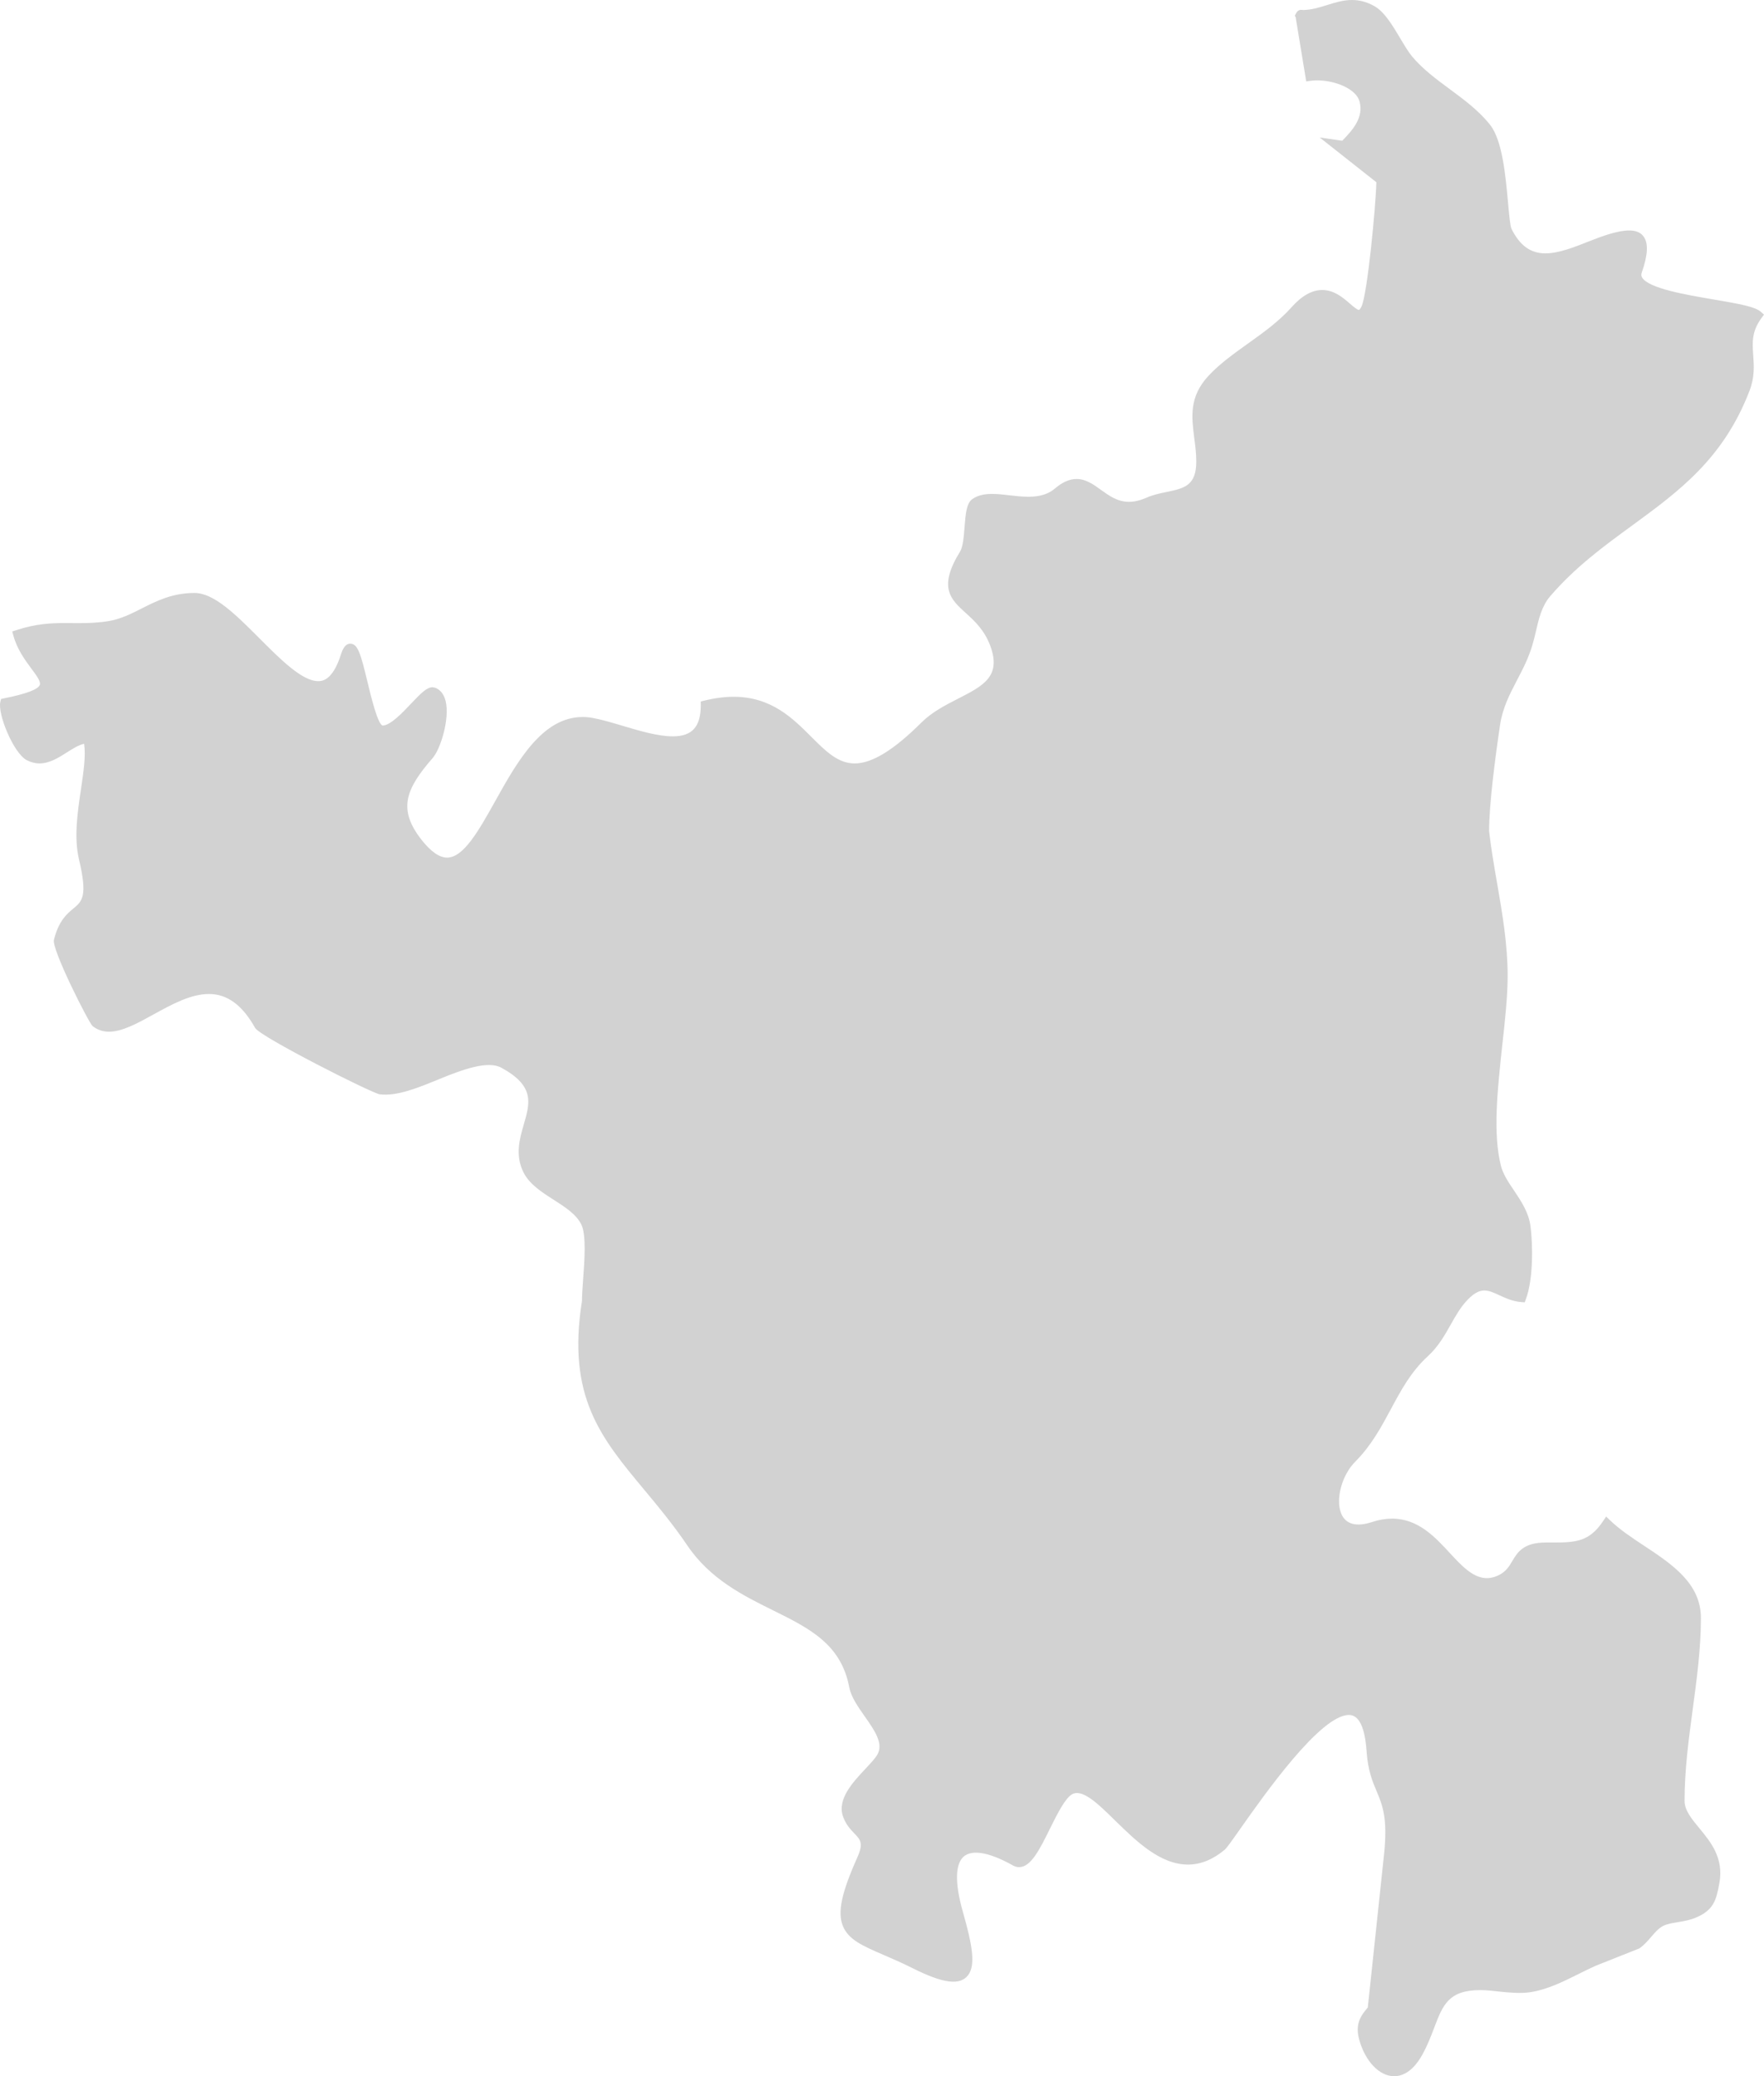 <svg width="130" height="153" viewBox="0 0 130 153" fill="none" xmlns="http://www.w3.org/2000/svg">
<path d="M130 23.185L129.774 22.983C129.354 22.604 128.241 22.402 126.312 22.074C124.28 21.728 121.496 21.256 121.017 20.452C120.954 20.341 120.943 20.235 120.986 20.104C121.445 18.789 121.491 17.939 121.13 17.434C120.585 16.665 119.201 16.95 117.164 17.76C116.04 18.209 114.877 18.671 113.887 18.671C112.803 18.671 112.012 18.101 111.398 16.879C111.29 16.662 111.211 15.773 111.134 14.913C110.961 12.992 110.723 10.361 109.826 9.216C109.003 8.166 107.907 7.356 106.849 6.574C105.864 5.847 104.849 5.098 104.068 4.164C103.792 3.828 103.5 3.341 103.194 2.827C102.624 1.87 102.034 0.881 101.301 0.46C100.756 0.149 100.21 0 99.634 0C98.992 0 98.393 0.186 97.814 0.369C97.261 0.541 96.693 0.719 96.078 0.738L95.883 0.726C95.682 0.726 95.568 0.884 95.528 0.955L95.421 1.158L95.484 1.264L96.264 6.001L96.589 5.953C97.926 5.772 99.92 6.4 100.2 7.503C100.482 8.623 99.774 9.503 98.918 10.372L97.256 10.132L101.433 13.43C101.393 15.146 100.778 21.644 100.341 22.578C100.239 22.787 100.165 22.838 100.148 22.838C100.018 22.838 99.725 22.581 99.486 22.378C98.966 21.927 98.317 21.371 97.443 21.371C96.686 21.371 95.939 21.789 95.167 22.658C94.226 23.707 93.071 24.532 91.952 25.33C90.886 26.092 89.884 26.809 89.055 27.7C87.625 29.249 87.814 30.713 88.011 32.265C88.085 32.827 88.161 33.405 88.161 34.017C88.161 35.798 87.255 35.987 85.999 36.249C85.507 36.35 84.994 36.456 84.501 36.673C84.03 36.879 83.602 36.981 83.197 36.981C82.356 36.981 81.735 36.532 81.133 36.097C80.588 35.703 80.022 35.297 79.34 35.297C78.82 35.297 78.296 35.529 77.739 36.003C77.257 36.414 76.638 36.606 75.792 36.606C75.333 36.606 74.861 36.553 74.399 36.5C73.948 36.446 73.519 36.398 73.113 36.398C72.481 36.398 72.015 36.522 71.649 36.785C71.22 37.093 71.159 37.896 71.085 38.827C71.031 39.513 70.974 40.291 70.753 40.647C69.113 43.301 70.066 44.169 71.172 45.173C71.814 45.754 72.54 46.414 72.979 47.588C73.816 49.844 72.466 50.536 70.596 51.492C69.654 51.974 68.68 52.474 67.909 53.241C65.871 55.273 64.26 56.26 62.988 56.26C61.752 56.26 60.843 55.351 59.791 54.299C58.408 52.914 56.837 51.347 54.061 51.347C53.386 51.347 52.66 51.443 51.899 51.632L51.646 51.695V51.957C51.646 53.552 51.011 54.263 49.583 54.263C48.493 54.263 47.154 53.865 45.857 53.478C45.068 53.244 44.325 53.022 43.678 52.906C43.428 52.858 43.178 52.838 42.934 52.838C39.955 52.838 38.11 56.141 36.484 59.056C35.294 61.186 34.169 63.199 32.948 63.199C32.39 63.199 31.768 62.77 31.093 61.921C29.279 59.633 29.903 58.143 31.887 55.86C32.474 55.186 33.161 52.94 32.839 51.651C32.683 51.032 32.339 50.782 32.075 50.682L31.877 50.645C31.456 50.645 31.026 51.077 30.304 51.841C29.657 52.525 28.769 53.466 28.19 53.469C27.822 53.325 27.342 51.327 27.083 50.257C26.599 48.248 26.38 47.433 25.817 47.433C25.432 47.433 25.247 47.847 25.117 48.254C24.495 50.195 23.706 50.195 23.445 50.195C22.267 50.195 20.664 48.587 19.113 47.032C17.399 45.316 15.781 43.697 14.339 43.697C12.708 43.697 11.556 44.277 10.441 44.84C9.629 45.251 8.858 45.64 7.934 45.781C7.139 45.903 6.449 45.92 5.82 45.92L4.812 45.915C3.785 45.915 2.658 45.955 1.203 46.437L0.902 46.535L0.986 46.84C1.268 47.865 1.852 48.652 2.321 49.283C2.686 49.772 3.029 50.235 2.934 50.474C2.811 50.803 1.917 51.139 0.288 51.465L0.078 51.508L0.027 51.715C-0.196 52.61 1.004 55.51 1.966 56.014C2.267 56.173 2.585 56.257 2.907 56.257C3.651 56.257 4.301 55.845 4.933 55.444C5.372 55.167 5.796 54.897 6.199 54.809C6.333 55.703 6.153 56.906 5.966 58.17C5.717 59.832 5.438 61.716 5.821 63.328C6.471 66.062 6.051 66.412 5.42 66.939C4.933 67.343 4.325 67.848 3.974 69.258C3.798 69.967 6.552 75.39 6.82 75.61C7.161 75.884 7.569 76.028 8.033 76.028C9.003 76.028 10.118 75.415 11.299 74.764C12.654 74.019 14.049 73.249 15.399 73.249C16.75 73.249 17.86 74.067 18.802 75.75C19.17 76.404 27.451 80.585 27.986 80.642C29.275 80.801 30.833 80.148 32.344 79.532C34.098 78.812 35.942 78.134 36.95 78.684C39.421 80.03 39.061 81.278 38.602 82.86C38.295 83.924 37.947 85.121 38.576 86.388C39.018 87.271 39.921 87.849 40.797 88.409C41.649 88.956 42.46 89.473 42.84 90.234C43.218 90.984 43.076 92.926 42.97 94.347C42.925 94.976 42.886 95.518 42.888 95.876C41.771 102.934 44.29 105.958 47.477 109.783C48.52 111.037 49.601 112.334 50.661 113.899C52.341 116.375 54.784 117.587 56.941 118.654C59.651 119.996 61.991 121.154 62.59 124.351C62.724 125.053 63.229 125.772 63.717 126.47C64.452 127.512 65.144 128.499 64.645 129.322C64.48 129.597 64.145 129.954 63.793 130.332C62.851 131.334 61.682 132.589 62.124 133.85C62.334 134.459 62.685 134.819 62.964 135.109C63.409 135.574 63.654 135.823 63.177 136.887C62.013 139.494 61.715 140.905 62.111 141.913C62.514 142.94 63.6 143.406 65.102 144.055C65.721 144.32 66.424 144.625 67.193 145.009C69.537 146.192 70.76 146.324 71.347 145.551C71.921 144.797 71.642 143.291 70.972 140.933C70.269 138.478 70.53 137.42 70.876 136.968C71.441 136.226 72.817 136.436 74.659 137.473C74.801 137.552 74.948 137.594 75.101 137.594C75.977 137.594 76.625 136.282 77.374 134.764C77.876 133.751 78.447 132.602 78.957 132.255C79.721 131.748 80.891 132.893 82.175 134.154C83.733 135.678 85.498 137.404 87.55 137.404C88.475 137.404 89.385 137.038 90.245 136.318C90.407 136.182 90.719 135.74 91.409 134.761C93.174 132.255 97.306 126.378 99.411 126.378C100.149 126.378 100.586 127.273 100.71 129.041C100.812 130.477 101.136 131.254 101.454 132.004C101.88 133.016 102.282 133.972 101.996 136.674L100.801 147.938C100.268 148.547 99.87 149.162 100.154 150.249C100.578 151.869 101.644 153 102.742 153C103.285 153 104.079 152.732 104.8 151.448C105.194 150.746 105.458 150.052 105.691 149.437C106.327 147.761 106.749 146.654 109.091 146.654C109.533 146.654 109.979 146.704 110.453 146.758C111.22 146.842 112.062 146.914 112.758 146.811C114.034 146.617 115.192 146.036 116.31 145.479C116.736 145.267 117.158 145.055 117.576 144.869L120.794 143.59L120.87 143.545C121.2 143.297 121.452 143.005 121.693 142.724C122.036 142.326 122.329 141.98 122.784 141.833C123.079 141.74 123.375 141.689 123.693 141.639C124.087 141.573 124.495 141.503 124.898 141.345C126.281 140.793 126.482 140.044 126.711 138.769C127.048 136.924 126.081 135.751 125.229 134.717C124.648 134.015 124.146 133.402 124.146 132.703C124.146 130.429 124.452 128.14 124.752 125.922C125.047 123.732 125.351 121.467 125.351 119.243C125.351 116.676 123.22 115.271 121.161 113.907C120.275 113.323 119.362 112.716 118.658 112.037L118.366 111.757L118.14 112.095C117.135 113.599 116.145 113.67 114.485 113.67H113.92C112.266 113.67 111.834 114.394 111.451 115.035C111.207 115.447 110.974 115.837 110.398 116.102C109.031 116.728 108.033 115.736 106.866 114.466C105.759 113.267 104.511 111.91 102.592 111.91C102.115 111.91 101.618 111.994 101.103 112.164C99.963 112.54 99.171 112.328 98.847 111.549C98.405 110.491 98.889 108.7 99.879 107.711C101.052 106.538 101.788 105.172 102.496 103.854C103.262 102.431 103.985 101.083 105.217 99.952C105.991 99.243 106.46 98.415 106.914 97.61C107.292 96.939 107.649 96.306 108.165 95.773C108.746 95.17 109.142 95.099 109.388 95.099C109.743 95.099 110.098 95.263 110.509 95.455C110.966 95.664 111.483 95.904 112.108 95.952L112.366 95.972L112.452 95.734C113.016 94.233 112.96 91.646 112.792 90.368C112.659 89.343 112.108 88.525 111.577 87.73C111.166 87.12 110.777 86.544 110.615 85.921C110.003 83.537 110.366 80.198 110.717 76.976C110.921 75.136 111.108 73.398 111.108 71.906C111.108 69.6 110.717 67.316 110.334 65.108C110.113 63.836 109.888 62.524 109.74 61.255C109.74 59.296 110.177 55.933 110.543 53.455C110.73 52.171 111.251 51.175 111.803 50.114C112.224 49.31 112.661 48.472 112.943 47.493C113.035 47.188 113.106 46.867 113.185 46.547C113.398 45.618 113.621 44.657 114.246 43.934C116.098 41.779 118.215 40.235 120.262 38.741C123.731 36.202 127.012 33.808 128.942 28.773C129.32 27.779 129.26 26.931 129.206 26.182C129.141 25.248 129.079 24.444 129.813 23.439L130 23.185Z" fill="#D2D2D2"/>
</svg>

